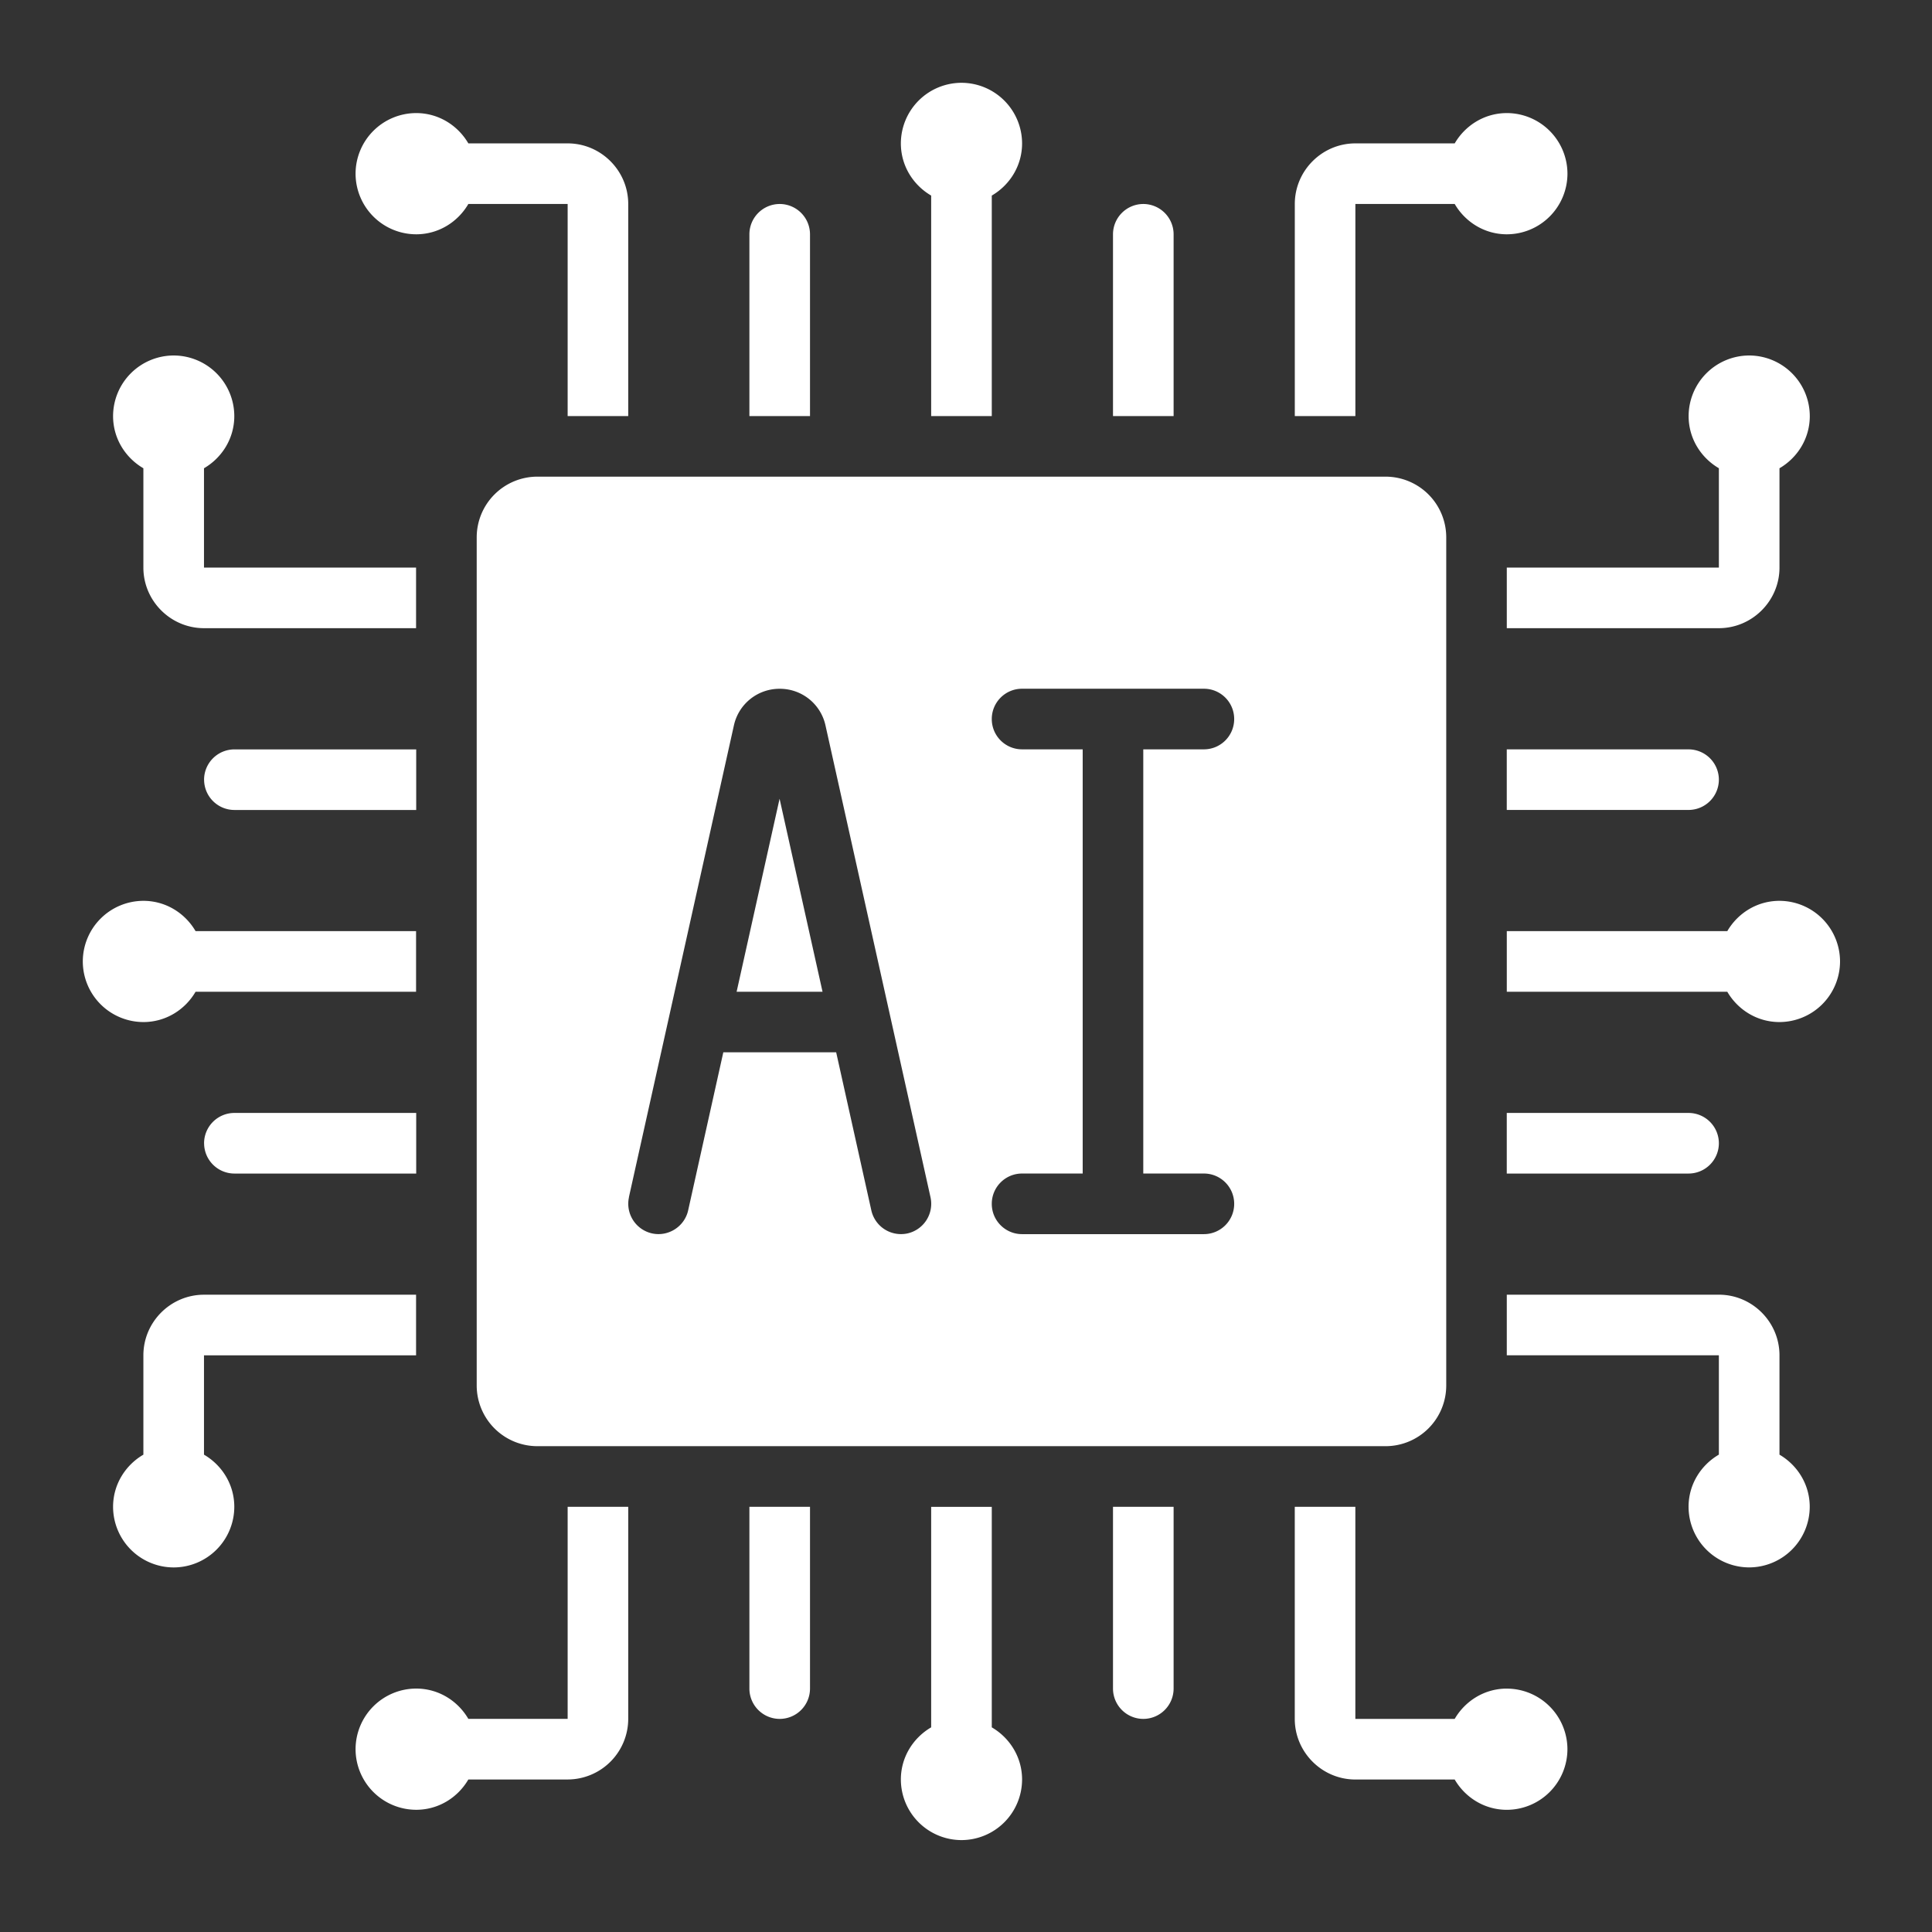 <svg xmlns="http://www.w3.org/2000/svg" width="70" height="70" fill="none" xmlns:v="https://vecta.io/nano"><rect width="100%" height="100%" fill="#333333" stroke="none"/><g fill="#fff"><path d="M35.934 15.075V7.086c.653-.381 1.098-1.081 1.098-1.89A2.2 2.2 0 0 0 34.836 3a2.2 2.2 0 0 0-2.196 2.196c0 .809.445 1.509 1.098 1.89v7.989h2.196zm-7.688 13.863l-1.557 6.995h3.113l-1.557-6.995zm26.35 32.243c-.809 0-1.509.445-1.89 1.098h-3.599v-7.684h-2.195v7.684c0 1.207.988 2.196 2.195 2.196h3.599c.381.653 1.081 1.098 1.89 1.098a2.2 2.2 0 0 0 2.195-2.195 2.2 2.2 0 0 0-2.195-2.196zM17.272 19.466v30.737a2.2 2.2 0 0 0 2.195 2.195h30.737a2.2 2.2 0 0 0 2.196-2.195V19.466a2.2 2.2 0 0 0-2.196-2.196H19.467a2.2 2.2 0 0 0-2.195 2.196zm19.76 7.684c-.607 0-1.098-.491-1.098-1.098s.491-1.098 1.098-1.098h6.587c.607 0 1.098.491 1.098 1.098s-.491 1.098-1.098 1.098h-2.196v15.369h2.196c.607 0 1.098.491 1.098 1.098s-.491 1.098-1.098 1.098h-6.587c-.607 0-1.098-.491-1.098-1.098s.491-1.098 1.098-1.098h2.196V27.151h-2.196zM22.786 43.379l3.804-17.093a1.69 1.69 0 0 1 1.66-1.33 1.69 1.69 0 0 1 1.659 1.328l3.805 17.095a1.1 1.1 0 0 1-.834 1.31 1.11 1.11 0 0 1-.239.025 1.1 1.1 0 0 1-1.071-.86l-1.274-5.727h-4.089l-1.274 5.727c-.133.594-.727.964-1.31.834a1.1 1.1 0 0 1-.834-1.31zm41.688 9.325v-3.599c0-1.208-.988-2.196-2.196-2.196h-7.684v2.196h7.684v3.599c-.653.381-1.098 1.081-1.098 1.89a2.2 2.2 0 0 0 2.195 2.196 2.2 2.2 0 0 0 2.195-2.196c0-.809-.445-1.509-1.098-1.89zm-30.736 1.891v7.99c-.653.381-1.098 1.081-1.098 1.89a2.2 2.2 0 0 0 2.196 2.195 2.2 2.2 0 0 0 2.196-2.195c0-.809-.445-1.509-1.098-1.89v-7.989h-2.196zM12.883 6.293a2.2 2.2 0 0 0 2.196 2.196c.809 0 1.509-.445 1.89-1.098h3.598v7.684h2.195V7.391c0-1.208-.988-2.196-2.195-2.196h-3.598c-.381-.653-1.081-1.098-1.89-1.098a2.2 2.2 0 0 0-2.196 2.196zM5.195 49.106v3.599c-.653.381-1.098 1.081-1.098 1.89a2.2 2.2 0 0 0 2.196 2.196 2.2 2.2 0 0 0 2.196-2.196c0-.809-.445-1.509-1.098-1.89v-3.599h7.684V46.91H7.391c-1.208 0-2.196.988-2.196 2.196zm.001-12.075c.809 0 1.509-.445 1.89-1.098h7.989v-2.196H7.086c-.381-.653-1.081-1.098-1.89-1.098A2.2 2.2 0 0 0 3 34.835a2.2 2.2 0 0 0 2.196 2.196zm57.387-3.294h-7.989v2.196h7.989c.381.653 1.081 1.098 1.89 1.098a2.2 2.2 0 0 0 2.195-2.196 2.2 2.2 0 0 0-2.195-2.196c-.809 0-1.509.445-1.89 1.098z"/><path d="M5.195 16.966v3.599c0 1.207.988 2.195 2.196 2.195h7.684v-2.195H7.391v-3.599c.653-.381 1.098-1.081 1.098-1.89a2.2 2.2 0 0 0-2.196-2.196 2.2 2.2 0 0 0-2.196 2.196c0 .809.445 1.509 1.098 1.89zm57.083 0v3.599h-7.684v2.195h7.684c1.207 0 2.196-.988 2.196-2.195v-3.599c.653-.381 1.098-1.081 1.098-1.89a2.2 2.2 0 0 0-2.195-2.196 2.2 2.2 0 0 0-2.195 2.196c0 .809.445 1.509 1.098 1.89zM7.395 28.249a1.1 1.1 0 0 0 1.098 1.098h6.587v-2.195H8.492a1.1 1.1 0 0 0-1.098 1.098zm0 13.173a1.1 1.1 0 0 0 1.098 1.098h6.587v-2.196H8.492a1.1 1.1 0 0 0-1.098 1.098zm5.488 21.955a2.2 2.2 0 0 0 2.196 2.195c.809 0 1.509-.444 1.89-1.098h3.598a2.2 2.2 0 0 0 2.195-2.196v-7.684h-2.195v7.684h-3.598c-.381-.653-1.081-1.098-1.89-1.098a2.2 2.2 0 0 0-2.196 2.196z"/><use href="#B"/><use href="#B" x="13.174"/><path d="M62.278 41.422a1.1 1.1 0 0 0-1.098-1.098h-6.587v2.196h6.587a1.1 1.1 0 0 0 1.098-1.098zm0-13.173a1.1 1.1 0 0 0-1.098-1.098h-6.587v2.195h6.587a1.1 1.1 0 0 0 1.098-1.098zM56.792 6.293a2.2 2.2 0 0 0-2.195-2.196c-.809 0-1.509.445-1.89 1.098h-3.599c-1.207 0-2.195.988-2.195 2.196v7.684h2.195V7.391h3.599c.381.653 1.081 1.098 1.89 1.098a2.2 2.2 0 0 0 2.195-2.196z"/><use href="#C"/><use href="#C" x="-13.174"/></g><defs ><path id="B" d="M28.25 62.279a1.1 1.1 0 0 0 1.098-1.098v-6.586h-2.196v6.586a1.1 1.1 0 0 0 1.098 1.098z"/><path id="C" d="M40.326 8.489v6.587h2.196V8.489a1.1 1.1 0 0 0-1.098-1.098 1.1 1.1 0 0 0-1.098 1.098z"/></defs></svg>